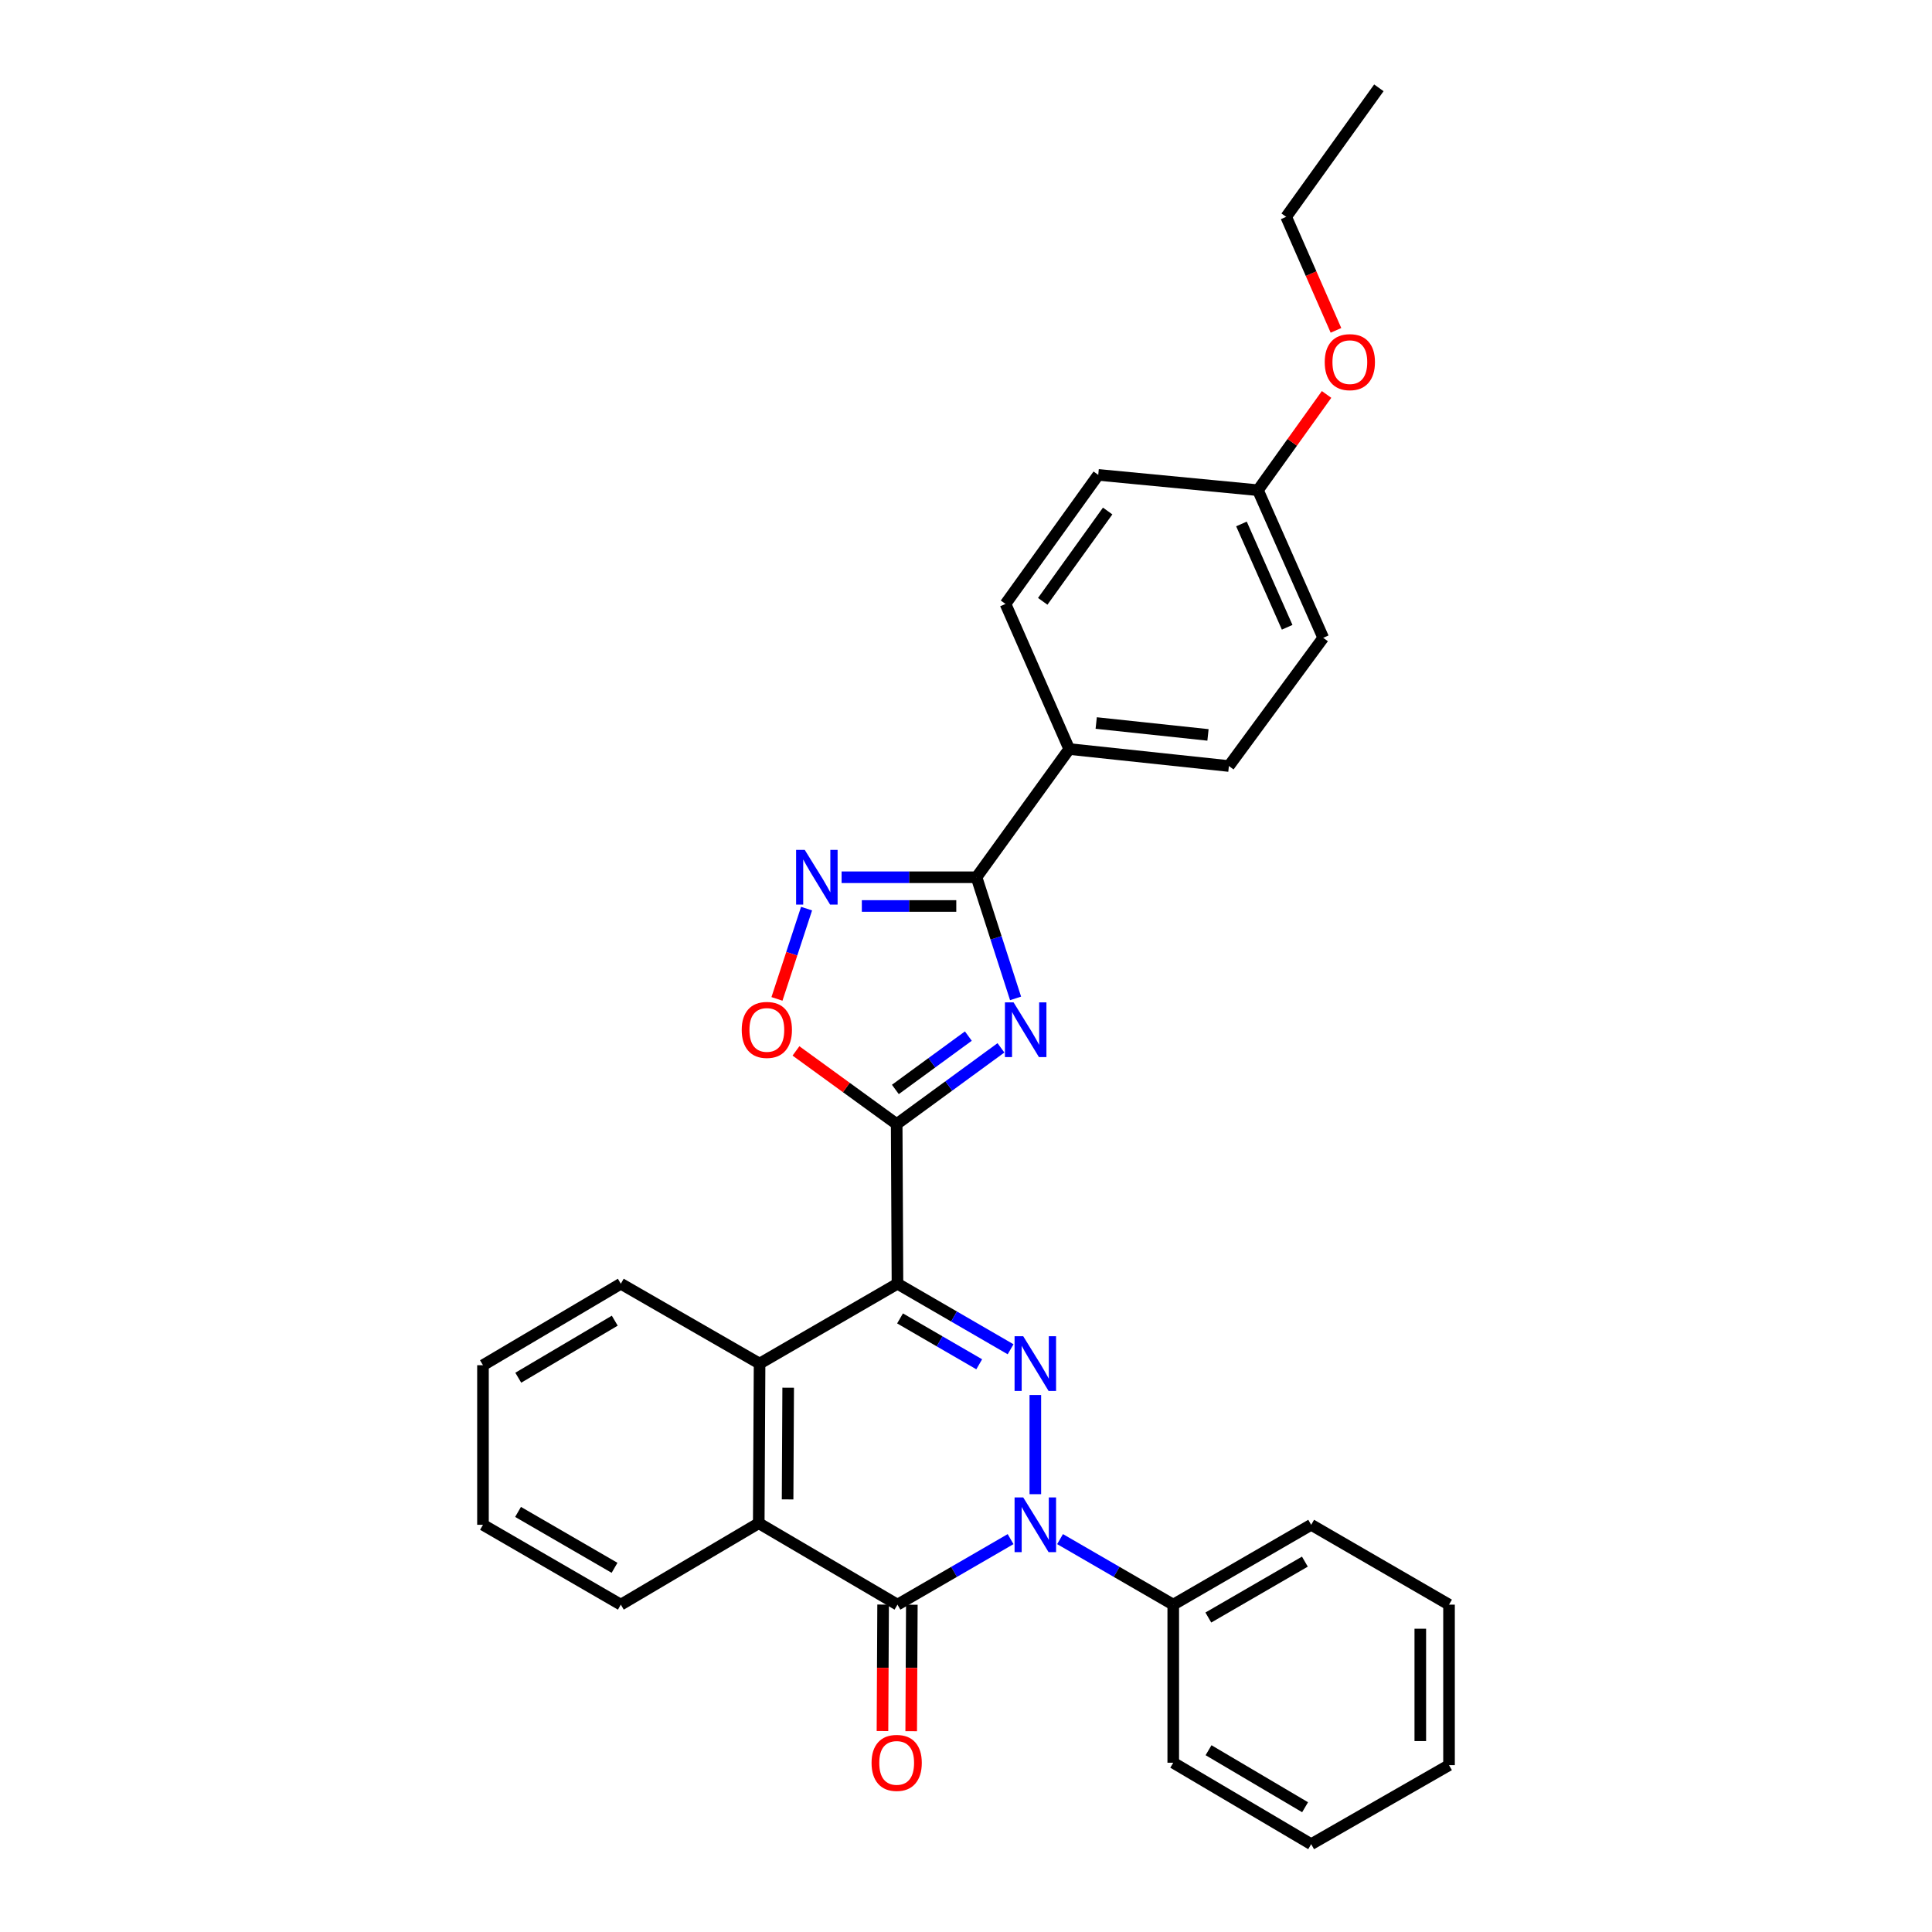 <?xml version='1.0' encoding='iso-8859-1'?>
<svg version='1.1' baseProfile='full'
              xmlns='http://www.w3.org/2000/svg'
                      xmlns:rdkit='http://www.rdkit.org/xml'
                      xmlns:xlink='http://www.w3.org/1999/xlink'
                  xml:space='preserve'
width='1000px' height='1000px' viewBox='0 0 1000 1000'>
<!-- END OF HEADER -->
<rect style='opacity:1.0;fill:#FFFFFF;stroke:none' width='1000' height='1000' x='0' y='0'> </rect>
<path class='bond-0' d='M 464.532,664.456 L 493.806,681.418' style='fill:none;fill-rule:evenodd;stroke:#000000;stroke-width:6px;stroke-linecap:butt;stroke-linejoin:miter;stroke-opacity:1' />
<path class='bond-0' d='M 493.806,681.418 L 523.08,698.379' style='fill:none;fill-rule:evenodd;stroke:#0000FF;stroke-width:6px;stroke-linecap:butt;stroke-linejoin:miter;stroke-opacity:1' />
<path class='bond-0' d='M 465.86,682.409 L 486.352,694.282' style='fill:none;fill-rule:evenodd;stroke:#000000;stroke-width:6px;stroke-linecap:butt;stroke-linejoin:miter;stroke-opacity:1' />
<path class='bond-0' d='M 486.352,694.282 L 506.844,706.155' style='fill:none;fill-rule:evenodd;stroke:#0000FF;stroke-width:6px;stroke-linecap:butt;stroke-linejoin:miter;stroke-opacity:1' />
<path class='bond-2' d='M 464.532,664.456 L 464.119,581.815' style='fill:none;fill-rule:evenodd;stroke:#000000;stroke-width:6px;stroke-linecap:butt;stroke-linejoin:miter;stroke-opacity:1' />
<path class='bond-7' d='M 464.532,664.456 L 393.157,705.797' style='fill:none;fill-rule:evenodd;stroke:#000000;stroke-width:6px;stroke-linecap:butt;stroke-linejoin:miter;stroke-opacity:1' />
<path class='bond-1' d='M 535.881,722.043 L 535.881,773.391' style='fill:none;fill-rule:evenodd;stroke:#0000FF;stroke-width:6px;stroke-linecap:butt;stroke-linejoin:miter;stroke-opacity:1' />
<path class='bond-11' d='M 548.684,796.643 L 577.978,813.603' style='fill:none;fill-rule:evenodd;stroke:#0000FF;stroke-width:6px;stroke-linecap:butt;stroke-linejoin:miter;stroke-opacity:1' />
<path class='bond-11' d='M 577.978,813.603 L 607.272,830.563' style='fill:none;fill-rule:evenodd;stroke:#000000;stroke-width:6px;stroke-linecap:butt;stroke-linejoin:miter;stroke-opacity:1' />
<path class='bond-30' d='M 523.08,796.647 L 493.806,813.605' style='fill:none;fill-rule:evenodd;stroke:#0000FF;stroke-width:6px;stroke-linecap:butt;stroke-linejoin:miter;stroke-opacity:1' />
<path class='bond-30' d='M 493.806,813.605 L 464.532,830.563' style='fill:none;fill-rule:evenodd;stroke:#000000;stroke-width:6px;stroke-linecap:butt;stroke-linejoin:miter;stroke-opacity:1' />
<path class='bond-3' d='M 464.119,581.815 L 491.102,562.088' style='fill:none;fill-rule:evenodd;stroke:#000000;stroke-width:6px;stroke-linecap:butt;stroke-linejoin:miter;stroke-opacity:1' />
<path class='bond-3' d='M 491.102,562.088 L 518.084,542.362' style='fill:none;fill-rule:evenodd;stroke:#0000FF;stroke-width:6px;stroke-linecap:butt;stroke-linejoin:miter;stroke-opacity:1' />
<path class='bond-3' d='M 463.439,563.894 L 482.327,550.086' style='fill:none;fill-rule:evenodd;stroke:#000000;stroke-width:6px;stroke-linecap:butt;stroke-linejoin:miter;stroke-opacity:1' />
<path class='bond-3' d='M 482.327,550.086 L 501.215,536.277' style='fill:none;fill-rule:evenodd;stroke:#0000FF;stroke-width:6px;stroke-linecap:butt;stroke-linejoin:miter;stroke-opacity:1' />
<path class='bond-9' d='M 464.119,581.815 L 438.056,562.883' style='fill:none;fill-rule:evenodd;stroke:#000000;stroke-width:6px;stroke-linecap:butt;stroke-linejoin:miter;stroke-opacity:1' />
<path class='bond-9' d='M 438.056,562.883 L 411.992,543.95' style='fill:none;fill-rule:evenodd;stroke:#FF0000;stroke-width:6px;stroke-linecap:butt;stroke-linejoin:miter;stroke-opacity:1' />
<path class='bond-5' d='M 525.658,516.765 L 515.551,485.416' style='fill:none;fill-rule:evenodd;stroke:#0000FF;stroke-width:6px;stroke-linecap:butt;stroke-linejoin:miter;stroke-opacity:1' />
<path class='bond-5' d='M 515.551,485.416 L 505.443,454.066' style='fill:none;fill-rule:evenodd;stroke:#000000;stroke-width:6px;stroke-linecap:butt;stroke-linejoin:miter;stroke-opacity:1' />
<path class='bond-4' d='M 464.532,830.563 L 392.728,788.405' style='fill:none;fill-rule:evenodd;stroke:#000000;stroke-width:6px;stroke-linecap:butt;stroke-linejoin:miter;stroke-opacity:1' />
<path class='bond-12' d='M 457.098,830.526 L 456.933,863.255' style='fill:none;fill-rule:evenodd;stroke:#000000;stroke-width:6px;stroke-linecap:butt;stroke-linejoin:miter;stroke-opacity:1' />
<path class='bond-12' d='M 456.933,863.255 L 456.767,895.984' style='fill:none;fill-rule:evenodd;stroke:#FF0000;stroke-width:6px;stroke-linecap:butt;stroke-linejoin:miter;stroke-opacity:1' />
<path class='bond-12' d='M 471.966,830.601 L 471.8,863.33' style='fill:none;fill-rule:evenodd;stroke:#000000;stroke-width:6px;stroke-linecap:butt;stroke-linejoin:miter;stroke-opacity:1' />
<path class='bond-12' d='M 471.8,863.33 L 471.635,896.059' style='fill:none;fill-rule:evenodd;stroke:#FF0000;stroke-width:6px;stroke-linecap:butt;stroke-linejoin:miter;stroke-opacity:1' />
<path class='bond-10' d='M 505.443,454.066 L 553.425,387.698' style='fill:none;fill-rule:evenodd;stroke:#000000;stroke-width:6px;stroke-linecap:butt;stroke-linejoin:miter;stroke-opacity:1' />
<path class='bond-31' d='M 505.443,454.066 L 470.526,454.066' style='fill:none;fill-rule:evenodd;stroke:#000000;stroke-width:6px;stroke-linecap:butt;stroke-linejoin:miter;stroke-opacity:1' />
<path class='bond-31' d='M 470.526,454.066 L 435.608,454.066' style='fill:none;fill-rule:evenodd;stroke:#0000FF;stroke-width:6px;stroke-linecap:butt;stroke-linejoin:miter;stroke-opacity:1' />
<path class='bond-31' d='M 494.968,468.934 L 470.526,468.934' style='fill:none;fill-rule:evenodd;stroke:#000000;stroke-width:6px;stroke-linecap:butt;stroke-linejoin:miter;stroke-opacity:1' />
<path class='bond-31' d='M 470.526,468.934 L 446.084,468.934' style='fill:none;fill-rule:evenodd;stroke:#0000FF;stroke-width:6px;stroke-linecap:butt;stroke-linejoin:miter;stroke-opacity:1' />
<path class='bond-6' d='M 417.477,470.303 L 409.815,493.666' style='fill:none;fill-rule:evenodd;stroke:#0000FF;stroke-width:6px;stroke-linecap:butt;stroke-linejoin:miter;stroke-opacity:1' />
<path class='bond-6' d='M 409.815,493.666 L 402.153,517.029' style='fill:none;fill-rule:evenodd;stroke:#FF0000;stroke-width:6px;stroke-linecap:butt;stroke-linejoin:miter;stroke-opacity:1' />
<path class='bond-8' d='M 393.157,705.797 L 392.728,788.405' style='fill:none;fill-rule:evenodd;stroke:#000000;stroke-width:6px;stroke-linecap:butt;stroke-linejoin:miter;stroke-opacity:1' />
<path class='bond-8' d='M 407.961,718.265 L 407.66,776.091' style='fill:none;fill-rule:evenodd;stroke:#000000;stroke-width:6px;stroke-linecap:butt;stroke-linejoin:miter;stroke-opacity:1' />
<path class='bond-18' d='M 393.157,705.797 L 321.337,664.456' style='fill:none;fill-rule:evenodd;stroke:#000000;stroke-width:6px;stroke-linecap:butt;stroke-linejoin:miter;stroke-opacity:1' />
<path class='bond-19' d='M 392.728,788.405 L 321.337,830.563' style='fill:none;fill-rule:evenodd;stroke:#000000;stroke-width:6px;stroke-linecap:butt;stroke-linejoin:miter;stroke-opacity:1' />
<path class='bond-13' d='M 553.425,387.698 L 636.075,396.494' style='fill:none;fill-rule:evenodd;stroke:#000000;stroke-width:6px;stroke-linecap:butt;stroke-linejoin:miter;stroke-opacity:1' />
<path class='bond-13' d='M 567.396,374.233 L 625.251,380.391' style='fill:none;fill-rule:evenodd;stroke:#000000;stroke-width:6px;stroke-linecap:butt;stroke-linejoin:miter;stroke-opacity:1' />
<path class='bond-14' d='M 553.425,387.698 L 520.443,312.59' style='fill:none;fill-rule:evenodd;stroke:#000000;stroke-width:6px;stroke-linecap:butt;stroke-linejoin:miter;stroke-opacity:1' />
<path class='bond-21' d='M 607.272,830.563 L 678.663,789.231' style='fill:none;fill-rule:evenodd;stroke:#000000;stroke-width:6px;stroke-linecap:butt;stroke-linejoin:miter;stroke-opacity:1' />
<path class='bond-21' d='M 625.43,837.231 L 675.404,808.298' style='fill:none;fill-rule:evenodd;stroke:#000000;stroke-width:6px;stroke-linecap:butt;stroke-linejoin:miter;stroke-opacity:1' />
<path class='bond-22' d='M 607.272,830.563 L 607.272,912.387' style='fill:none;fill-rule:evenodd;stroke:#000000;stroke-width:6px;stroke-linecap:butt;stroke-linejoin:miter;stroke-opacity:1' />
<path class='bond-17' d='M 636.075,396.494 L 684.899,330.126' style='fill:none;fill-rule:evenodd;stroke:#000000;stroke-width:6px;stroke-linecap:butt;stroke-linejoin:miter;stroke-opacity:1' />
<path class='bond-16' d='M 520.443,312.59 L 568.45,245.8' style='fill:none;fill-rule:evenodd;stroke:#000000;stroke-width:6px;stroke-linecap:butt;stroke-linejoin:miter;stroke-opacity:1' />
<path class='bond-16' d='M 539.717,311.249 L 573.322,264.496' style='fill:none;fill-rule:evenodd;stroke:#000000;stroke-width:6px;stroke-linecap:butt;stroke-linejoin:miter;stroke-opacity:1' />
<path class='bond-15' d='M 651.108,253.721 L 568.45,245.8' style='fill:none;fill-rule:evenodd;stroke:#000000;stroke-width:6px;stroke-linecap:butt;stroke-linejoin:miter;stroke-opacity:1' />
<path class='bond-20' d='M 651.108,253.721 L 668.87,228.941' style='fill:none;fill-rule:evenodd;stroke:#000000;stroke-width:6px;stroke-linecap:butt;stroke-linejoin:miter;stroke-opacity:1' />
<path class='bond-20' d='M 668.87,228.941 L 686.633,204.162' style='fill:none;fill-rule:evenodd;stroke:#FF0000;stroke-width:6px;stroke-linecap:butt;stroke-linejoin:miter;stroke-opacity:1' />
<path class='bond-33' d='M 651.108,253.721 L 684.899,330.126' style='fill:none;fill-rule:evenodd;stroke:#000000;stroke-width:6px;stroke-linecap:butt;stroke-linejoin:miter;stroke-opacity:1' />
<path class='bond-33' d='M 642.579,271.196 L 666.233,324.679' style='fill:none;fill-rule:evenodd;stroke:#000000;stroke-width:6px;stroke-linecap:butt;stroke-linejoin:miter;stroke-opacity:1' />
<path class='bond-25' d='M 321.337,664.456 L 249.988,706.631' style='fill:none;fill-rule:evenodd;stroke:#000000;stroke-width:6px;stroke-linecap:butt;stroke-linejoin:miter;stroke-opacity:1' />
<path class='bond-25' d='M 318.2,683.581 L 268.256,713.104' style='fill:none;fill-rule:evenodd;stroke:#000000;stroke-width:6px;stroke-linecap:butt;stroke-linejoin:miter;stroke-opacity:1' />
<path class='bond-32' d='M 321.337,830.563 L 249.988,789.231' style='fill:none;fill-rule:evenodd;stroke:#000000;stroke-width:6px;stroke-linecap:butt;stroke-linejoin:miter;stroke-opacity:1' />
<path class='bond-32' d='M 318.087,811.498 L 268.143,782.565' style='fill:none;fill-rule:evenodd;stroke:#000000;stroke-width:6px;stroke-linecap:butt;stroke-linejoin:miter;stroke-opacity:1' />
<path class='bond-23' d='M 691.495,170.99 L 678.607,141.613' style='fill:none;fill-rule:evenodd;stroke:#FF0000;stroke-width:6px;stroke-linecap:butt;stroke-linejoin:miter;stroke-opacity:1' />
<path class='bond-23' d='M 678.607,141.613 L 665.72,112.236' style='fill:none;fill-rule:evenodd;stroke:#000000;stroke-width:6px;stroke-linecap:butt;stroke-linejoin:miter;stroke-opacity:1' />
<path class='bond-28' d='M 678.663,789.231 L 750.012,830.563' style='fill:none;fill-rule:evenodd;stroke:#000000;stroke-width:6px;stroke-linecap:butt;stroke-linejoin:miter;stroke-opacity:1' />
<path class='bond-27' d='M 607.272,912.387 L 678.663,954.545' style='fill:none;fill-rule:evenodd;stroke:#000000;stroke-width:6px;stroke-linecap:butt;stroke-linejoin:miter;stroke-opacity:1' />
<path class='bond-27' d='M 625.541,905.908 L 675.514,935.419' style='fill:none;fill-rule:evenodd;stroke:#000000;stroke-width:6px;stroke-linecap:butt;stroke-linejoin:miter;stroke-opacity:1' />
<path class='bond-26' d='M 665.72,112.236 L 713.702,45.455' style='fill:none;fill-rule:evenodd;stroke:#000000;stroke-width:6px;stroke-linecap:butt;stroke-linejoin:miter;stroke-opacity:1' />
<path class='bond-24' d='M 249.988,789.231 L 249.988,706.631' style='fill:none;fill-rule:evenodd;stroke:#000000;stroke-width:6px;stroke-linecap:butt;stroke-linejoin:miter;stroke-opacity:1' />
<path class='bond-29' d='M 678.663,954.545 L 750.012,913.634' style='fill:none;fill-rule:evenodd;stroke:#000000;stroke-width:6px;stroke-linecap:butt;stroke-linejoin:miter;stroke-opacity:1' />
<path class='bond-34' d='M 750.012,830.563 L 750.012,913.634' style='fill:none;fill-rule:evenodd;stroke:#000000;stroke-width:6px;stroke-linecap:butt;stroke-linejoin:miter;stroke-opacity:1' />
<path class='bond-34' d='M 735.144,843.024 L 735.144,901.173' style='fill:none;fill-rule:evenodd;stroke:#000000;stroke-width:6px;stroke-linecap:butt;stroke-linejoin:miter;stroke-opacity:1' />
<path  class='atom-1' d='M 529.621 691.637
L 538.901 706.637
Q 539.821 708.117, 541.301 710.797
Q 542.781 713.477, 542.861 713.637
L 542.861 691.637
L 546.621 691.637
L 546.621 719.957
L 542.741 719.957
L 532.781 703.557
Q 531.621 701.637, 530.381 699.437
Q 529.181 697.237, 528.821 696.557
L 528.821 719.957
L 525.141 719.957
L 525.141 691.637
L 529.621 691.637
' fill='#0000FF'/>
<path  class='atom-2' d='M 529.621 775.071
L 538.901 790.071
Q 539.821 791.551, 541.301 794.231
Q 542.781 796.911, 542.861 797.071
L 542.861 775.071
L 546.621 775.071
L 546.621 803.391
L 542.741 803.391
L 532.781 786.991
Q 531.621 785.071, 530.381 782.871
Q 529.181 780.671, 528.821 779.991
L 528.821 803.391
L 525.141 803.391
L 525.141 775.071
L 529.621 775.071
' fill='#0000FF'/>
<path  class='atom-4' d='M 524.632 518.839
L 533.912 533.839
Q 534.832 535.319, 536.312 537.999
Q 537.792 540.679, 537.872 540.839
L 537.872 518.839
L 541.632 518.839
L 541.632 547.159
L 537.752 547.159
L 527.792 530.759
Q 526.632 528.839, 525.392 526.639
Q 524.192 524.439, 523.832 523.759
L 523.832 547.159
L 520.152 547.159
L 520.152 518.839
L 524.632 518.839
' fill='#0000FF'/>
<path  class='atom-7' d='M 416.542 439.906
L 425.822 454.906
Q 426.742 456.386, 428.222 459.066
Q 429.702 461.746, 429.782 461.906
L 429.782 439.906
L 433.542 439.906
L 433.542 468.226
L 429.662 468.226
L 419.702 451.826
Q 418.542 449.906, 417.302 447.706
Q 416.102 445.506, 415.742 444.826
L 415.742 468.226
L 412.062 468.226
L 412.062 439.906
L 416.542 439.906
' fill='#0000FF'/>
<path  class='atom-10' d='M 383.916 533.079
Q 383.916 526.279, 387.276 522.479
Q 390.636 518.679, 396.916 518.679
Q 403.196 518.679, 406.556 522.479
Q 409.916 526.279, 409.916 533.079
Q 409.916 539.959, 406.516 543.879
Q 403.116 547.759, 396.916 547.759
Q 390.676 547.759, 387.276 543.879
Q 383.916 539.999, 383.916 533.079
M 396.916 544.559
Q 401.236 544.559, 403.556 541.679
Q 405.916 538.759, 405.916 533.079
Q 405.916 527.519, 403.556 524.719
Q 401.236 521.879, 396.916 521.879
Q 392.596 521.879, 390.236 524.679
Q 387.916 527.479, 387.916 533.079
Q 387.916 538.799, 390.236 541.679
Q 392.596 544.559, 396.916 544.559
' fill='#FF0000'/>
<path  class='atom-13' d='M 451.119 912.467
Q 451.119 905.667, 454.479 901.867
Q 457.839 898.067, 464.119 898.067
Q 470.399 898.067, 473.759 901.867
Q 477.119 905.667, 477.119 912.467
Q 477.119 919.347, 473.719 923.267
Q 470.319 927.147, 464.119 927.147
Q 457.879 927.147, 454.479 923.267
Q 451.119 919.387, 451.119 912.467
M 464.119 923.947
Q 468.439 923.947, 470.759 921.067
Q 473.119 918.147, 473.119 912.467
Q 473.119 906.907, 470.759 904.107
Q 468.439 901.267, 464.119 901.267
Q 459.799 901.267, 457.439 904.067
Q 455.119 906.867, 455.119 912.467
Q 455.119 918.187, 457.439 921.067
Q 459.799 923.947, 464.119 923.947
' fill='#FF0000'/>
<path  class='atom-21' d='M 685.677 187.441
Q 685.677 180.641, 689.037 176.841
Q 692.397 173.041, 698.677 173.041
Q 704.957 173.041, 708.317 176.841
Q 711.677 180.641, 711.677 187.441
Q 711.677 194.321, 708.277 198.241
Q 704.877 202.121, 698.677 202.121
Q 692.437 202.121, 689.037 198.241
Q 685.677 194.361, 685.677 187.441
M 698.677 198.921
Q 702.997 198.921, 705.317 196.041
Q 707.677 193.121, 707.677 187.441
Q 707.677 181.881, 705.317 179.081
Q 702.997 176.241, 698.677 176.241
Q 694.357 176.241, 691.997 179.041
Q 689.677 181.841, 689.677 187.441
Q 689.677 193.161, 691.997 196.041
Q 694.357 198.921, 698.677 198.921
' fill='#FF0000'/>
</svg>
